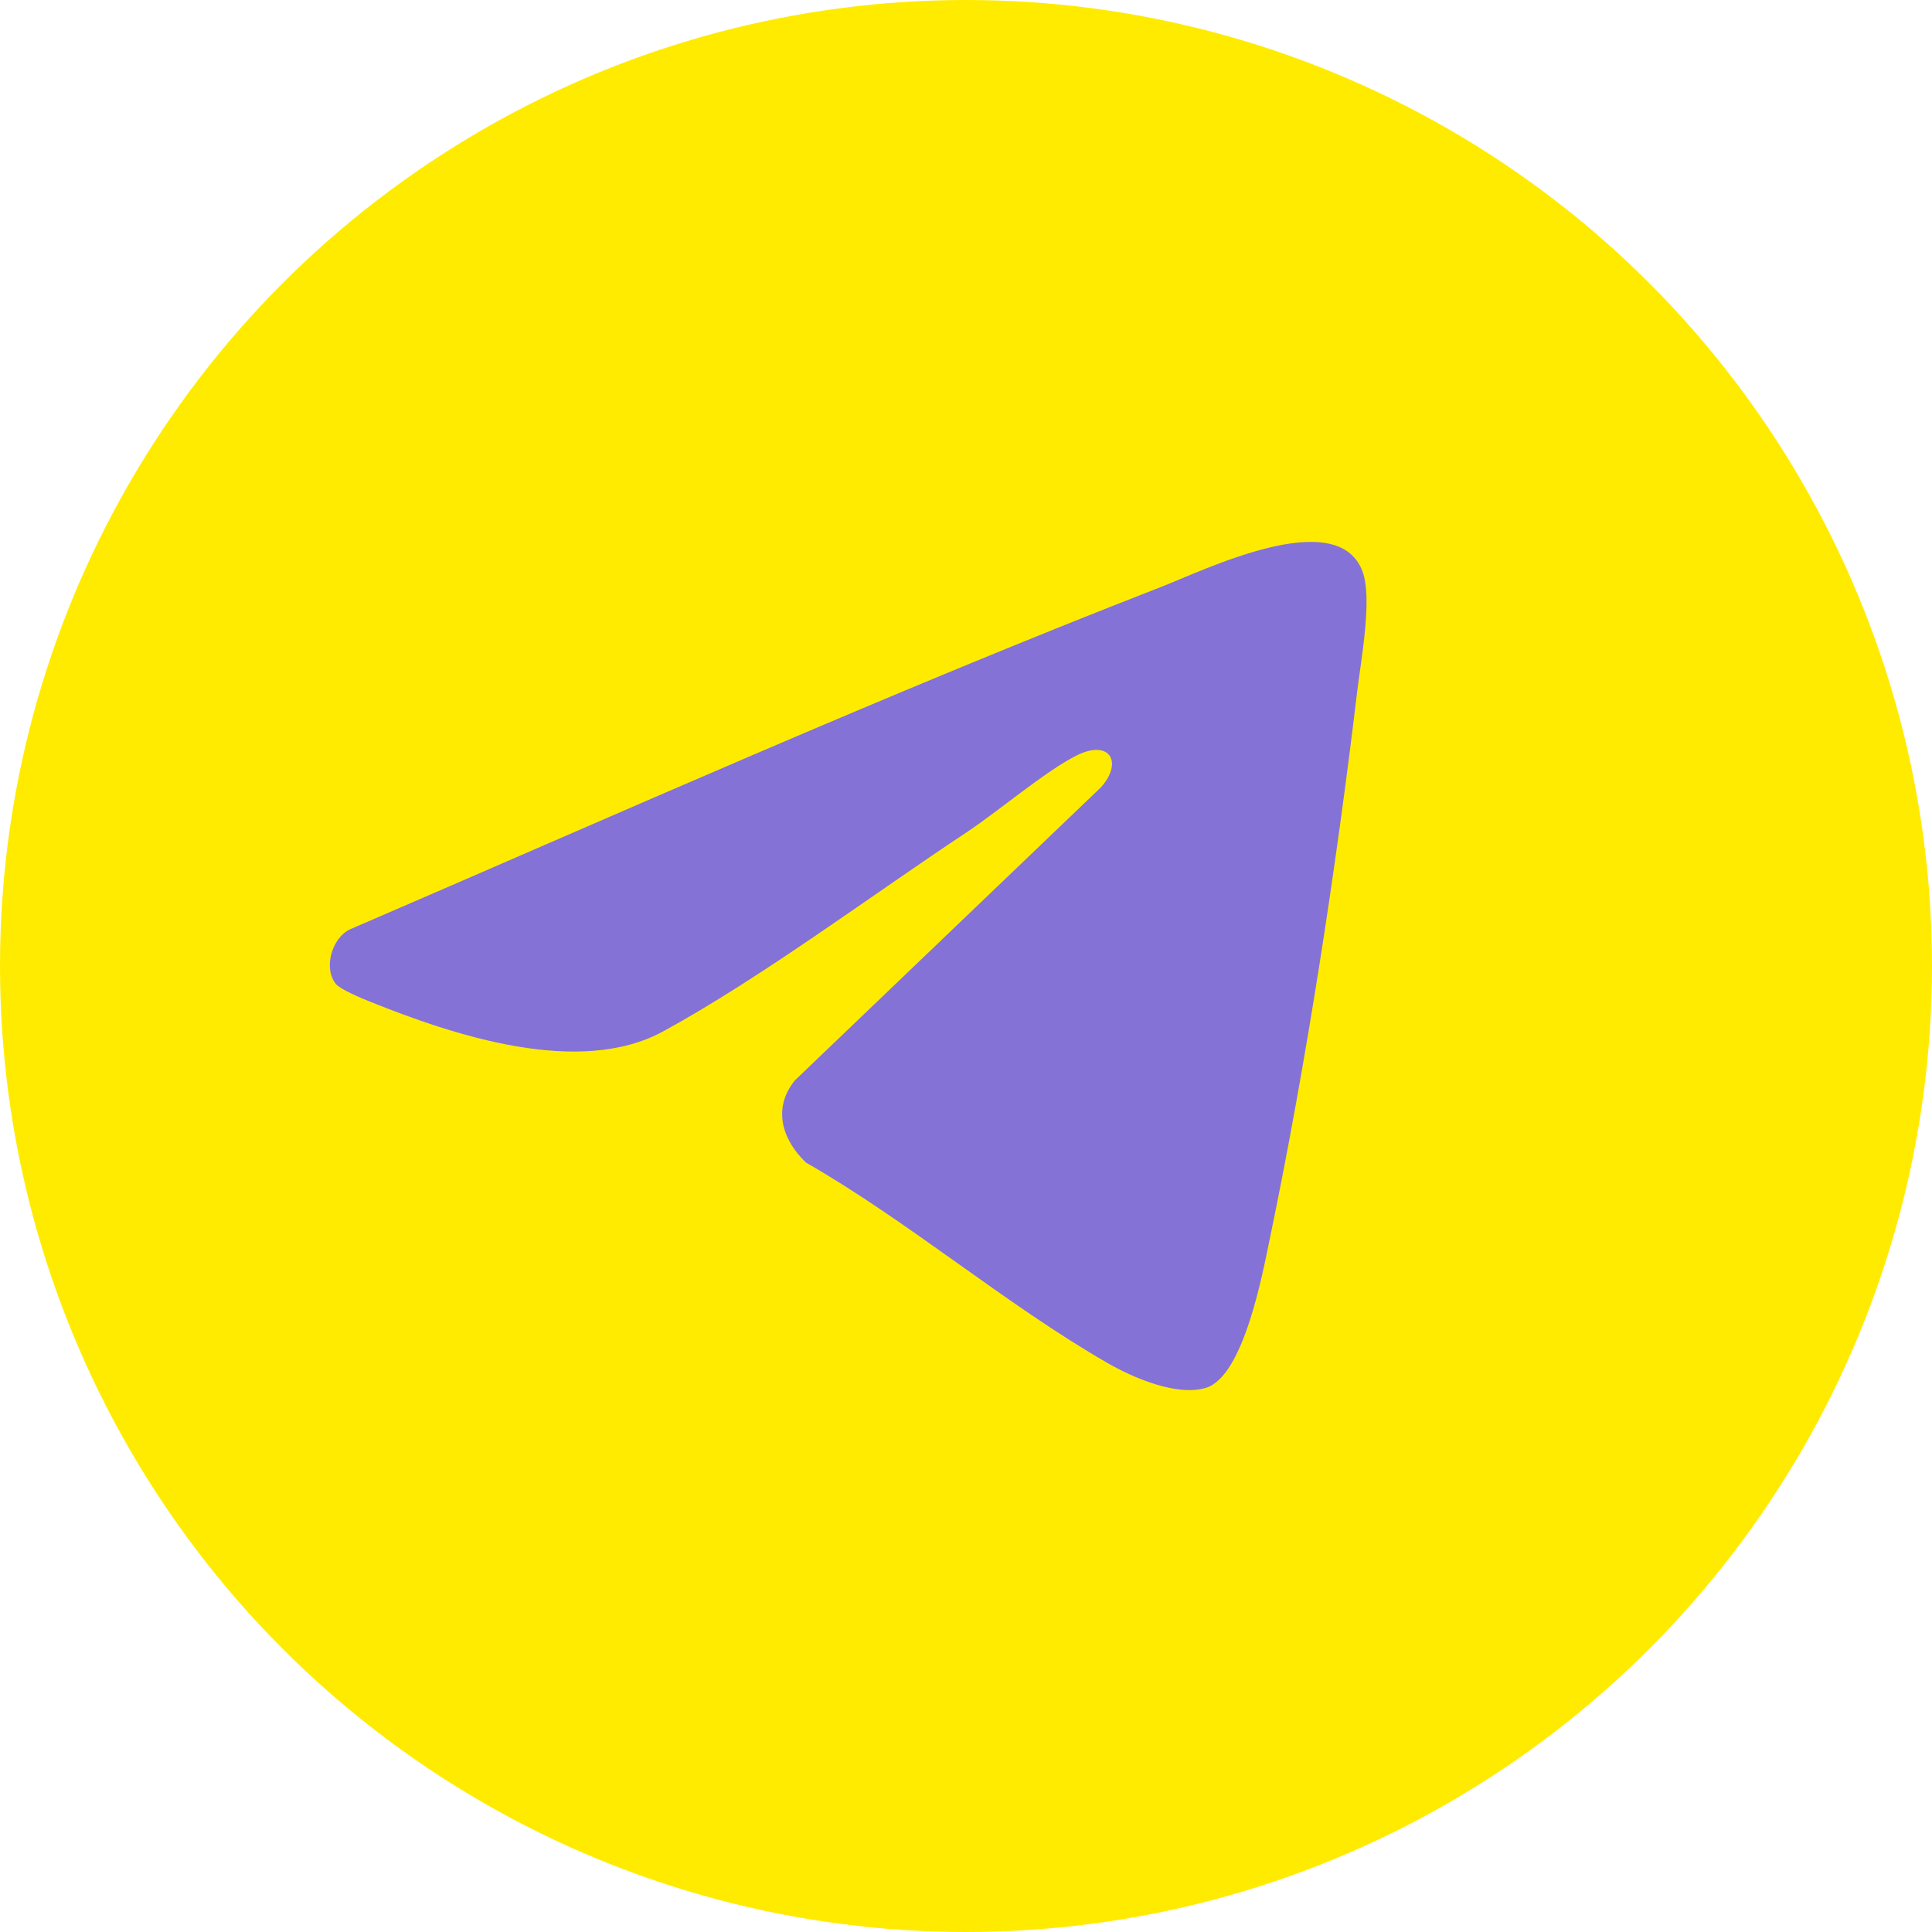 <?xml version="1.0" encoding="UTF-8"?> <svg xmlns="http://www.w3.org/2000/svg" width="82" height="82" viewBox="0 0 82 82" fill="none"><circle cx="41" cy="41" r="41" fill="#FFEB00"></circle><path d="M49.263 24.918C51.135 24.191 56.708 21.439 57.815 24.214C58.271 25.354 57.759 28.038 57.603 29.35C56.716 36.806 55.439 45.147 53.912 52.491C53.606 53.959 52.804 58.408 51.186 58.904C49.948 59.281 48.082 58.47 47.006 57.851C42.682 55.361 38.576 51.85 34.205 49.341C33.185 48.361 32.783 47.026 33.74 45.852L46.734 33.41C47.678 32.339 47.098 31.371 45.708 32.058C44.412 32.698 42.354 34.447 41.015 35.333C36.999 37.993 32.282 41.519 28.146 43.775C24.596 45.712 19.286 43.957 15.689 42.507C15.359 42.375 14.454 41.998 14.262 41.769V41.77C13.717 41.117 14.073 39.818 14.851 39.446C26.247 34.535 37.675 29.425 49.263 24.918Z" fill="#8472D7"></path></svg> 